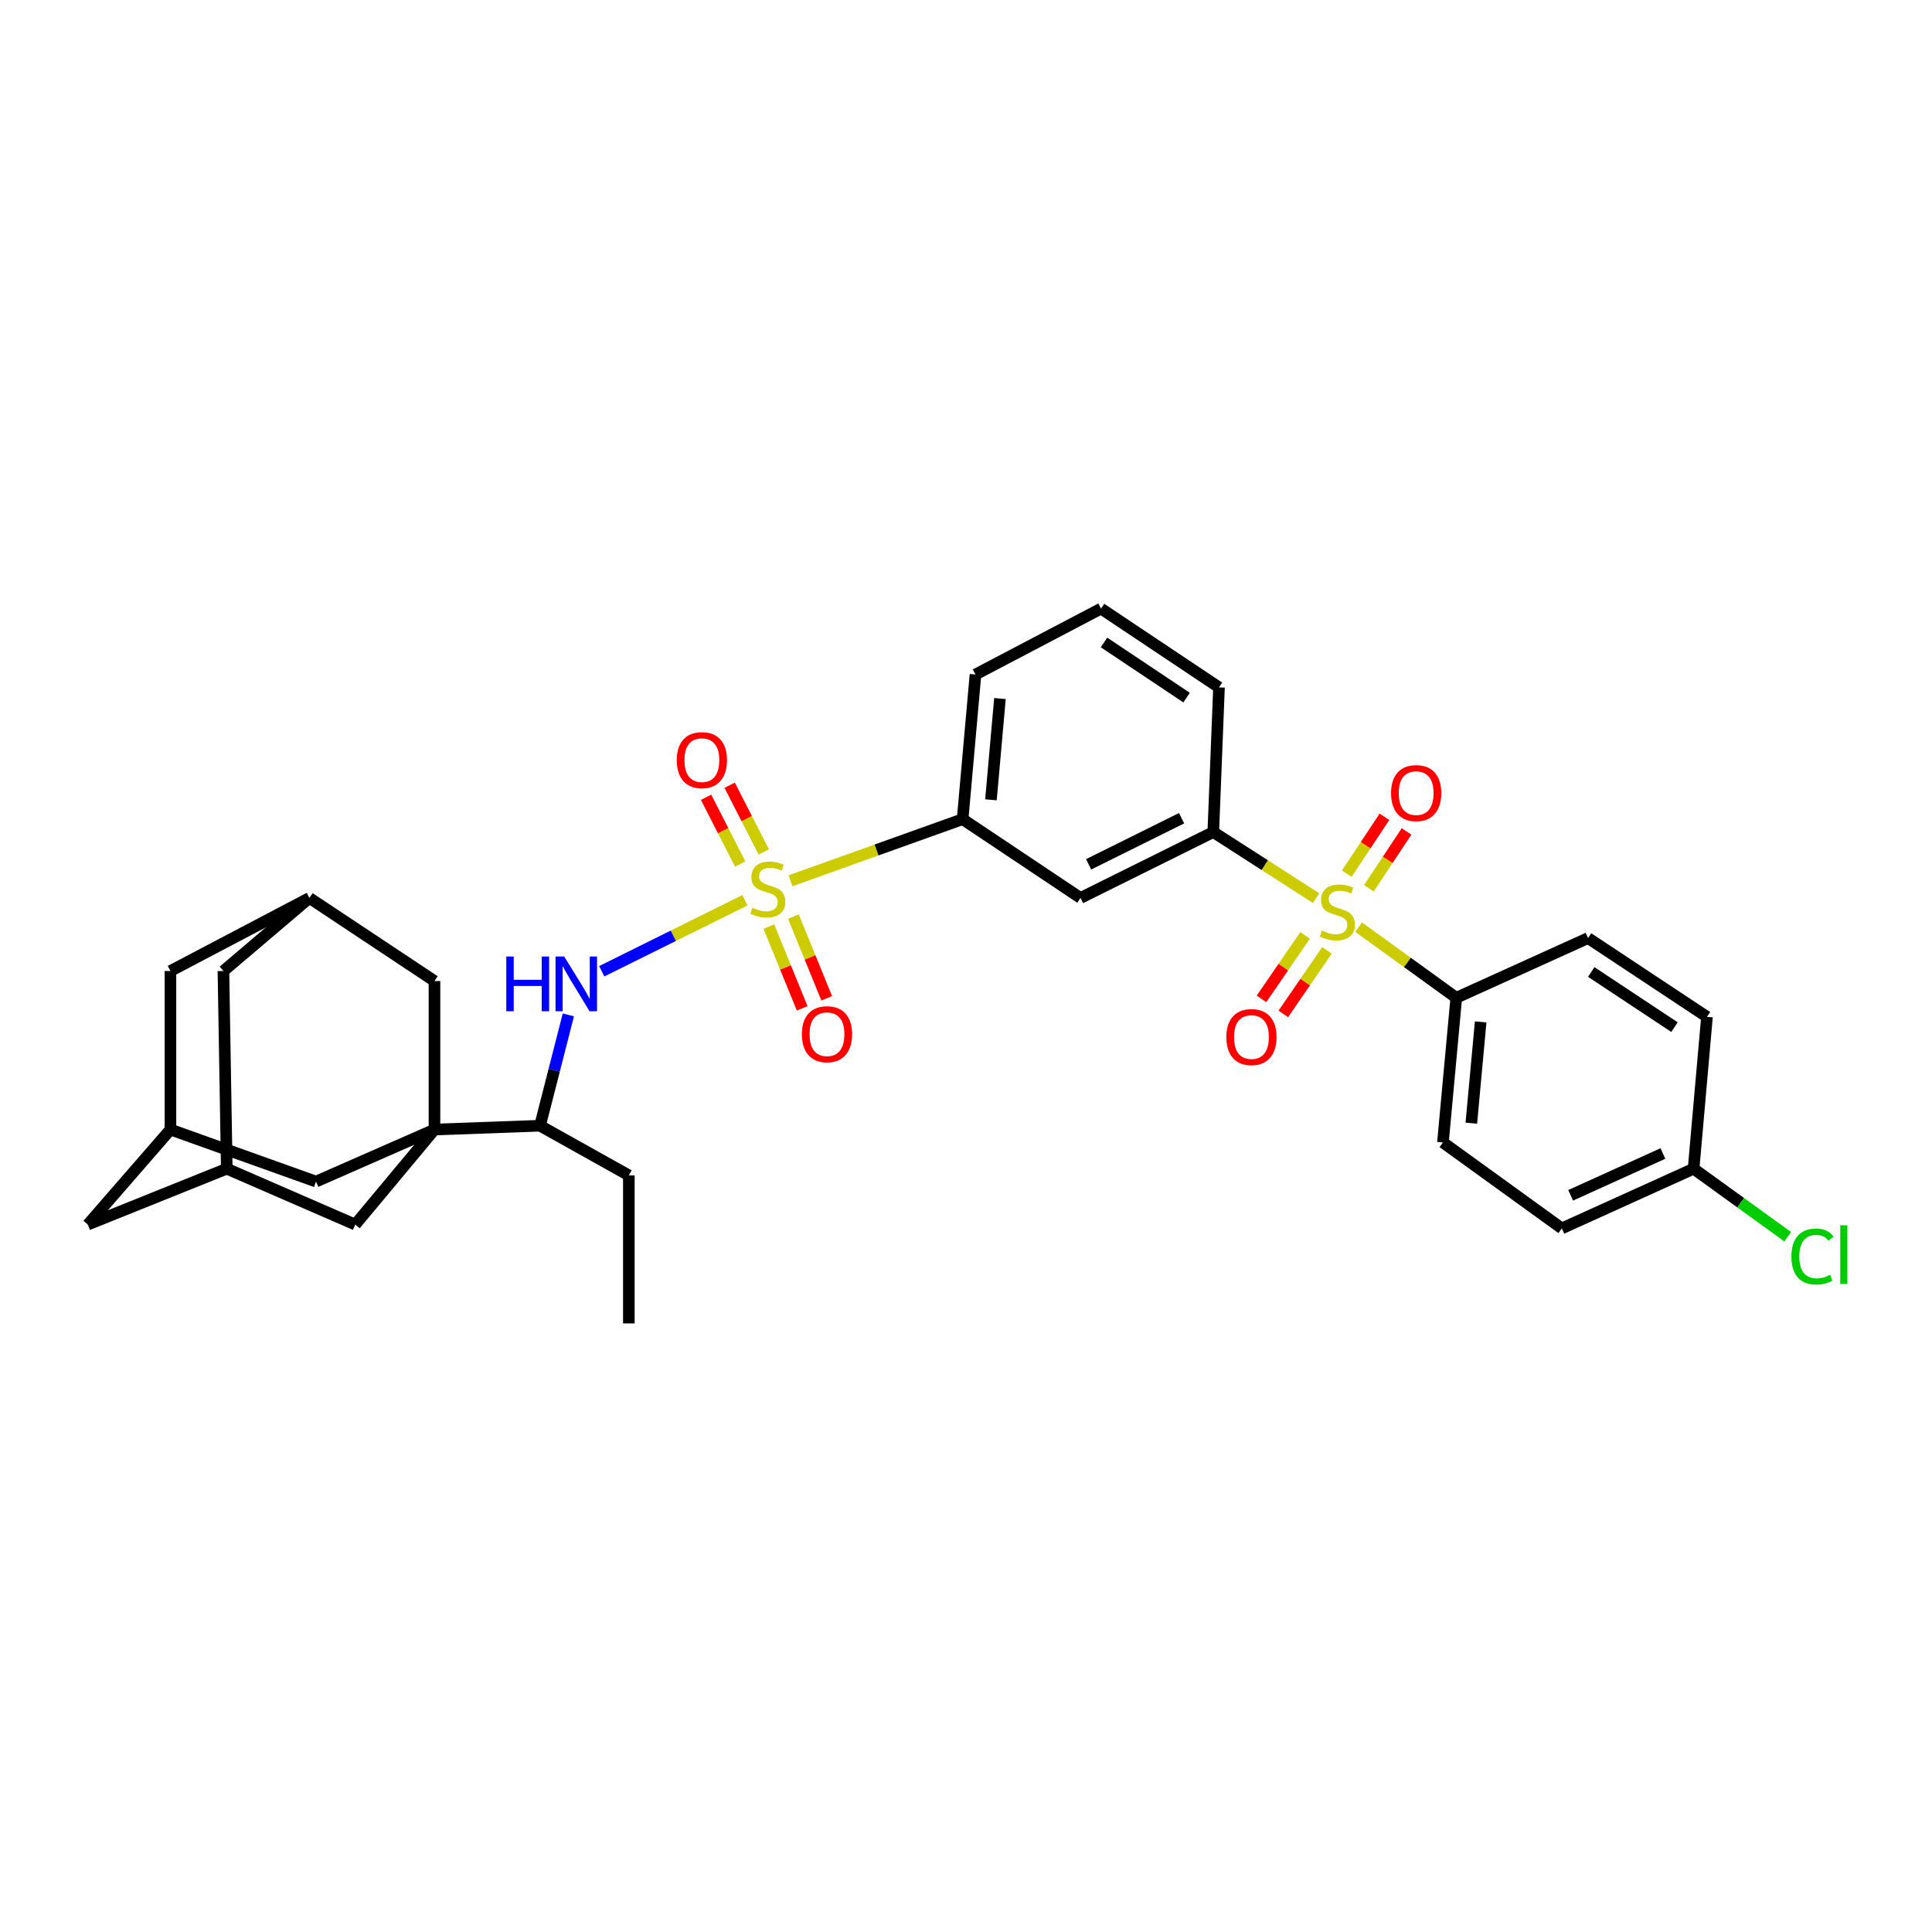 <?xml version='1.0' encoding='iso-8859-1'?>
<svg version='1.1' baseProfile='full'
              xmlns='http://www.w3.org/2000/svg'
                      xmlns:rdkit='http://www.rdkit.org/xml'
                      xmlns:xlink='http://www.w3.org/1999/xlink'
                  xml:space='preserve'
width='1000px' height='1000px' viewBox='0 0 1000 1000'>
<!-- END OF HEADER -->
<rect style='opacity:1.0;fill:#FFFFFF;stroke:none' width='1000' height='1000' x='0' y='0'> </rect>
<path class='bond-2' d='M 385.558,465.973 L 348.507,484.349' style='fill:none;fill-rule:evenodd;stroke:#CCCC00;stroke-width:6px;stroke-linecap:butt;stroke-linejoin:miter;stroke-opacity:1' />
<path class='bond-2' d='M 348.507,484.349 L 311.457,502.725' style='fill:none;fill-rule:evenodd;stroke:#0000FF;stroke-width:6px;stroke-linecap:butt;stroke-linejoin:miter;stroke-opacity:1' />
<path class='bond-4' d='M 409.162,455.889 L 453.706,439.943' style='fill:none;fill-rule:evenodd;stroke:#CCCC00;stroke-width:6px;stroke-linecap:butt;stroke-linejoin:miter;stroke-opacity:1' />
<path class='bond-4' d='M 453.706,439.943 L 498.25,423.998' style='fill:none;fill-rule:evenodd;stroke:#000000;stroke-width:6px;stroke-linecap:butt;stroke-linejoin:miter;stroke-opacity:1' />
<path class='bond-11' d='M 395.336,440.982 L 386.505,423.704' style='fill:none;fill-rule:evenodd;stroke:#CCCC00;stroke-width:6px;stroke-linecap:butt;stroke-linejoin:miter;stroke-opacity:1' />
<path class='bond-11' d='M 386.505,423.704 L 377.673,406.426' style='fill:none;fill-rule:evenodd;stroke:#FF0000;stroke-width:6px;stroke-linecap:butt;stroke-linejoin:miter;stroke-opacity:1' />
<path class='bond-11' d='M 383.122,447.226 L 374.291,429.947' style='fill:none;fill-rule:evenodd;stroke:#CCCC00;stroke-width:6px;stroke-linecap:butt;stroke-linejoin:miter;stroke-opacity:1' />
<path class='bond-11' d='M 374.291,429.947 L 365.459,412.669' style='fill:none;fill-rule:evenodd;stroke:#FF0000;stroke-width:6px;stroke-linecap:butt;stroke-linejoin:miter;stroke-opacity:1' />
<path class='bond-12' d='M 397.95,479.596 L 406.582,500.759' style='fill:none;fill-rule:evenodd;stroke:#CCCC00;stroke-width:6px;stroke-linecap:butt;stroke-linejoin:miter;stroke-opacity:1' />
<path class='bond-12' d='M 406.582,500.759 L 415.214,521.922' style='fill:none;fill-rule:evenodd;stroke:#FF0000;stroke-width:6px;stroke-linecap:butt;stroke-linejoin:miter;stroke-opacity:1' />
<path class='bond-12' d='M 410.652,474.416 L 419.284,495.578' style='fill:none;fill-rule:evenodd;stroke:#CCCC00;stroke-width:6px;stroke-linecap:butt;stroke-linejoin:miter;stroke-opacity:1' />
<path class='bond-12' d='M 419.284,495.578 L 427.916,516.741' style='fill:none;fill-rule:evenodd;stroke:#FF0000;stroke-width:6px;stroke-linecap:butt;stroke-linejoin:miter;stroke-opacity:1' />
<path class='bond-0' d='M 681.24,464.887 L 654.617,447.781' style='fill:none;fill-rule:evenodd;stroke:#CCCC00;stroke-width:6px;stroke-linecap:butt;stroke-linejoin:miter;stroke-opacity:1' />
<path class='bond-0' d='M 654.617,447.781 L 627.993,430.674' style='fill:none;fill-rule:evenodd;stroke:#000000;stroke-width:6px;stroke-linecap:butt;stroke-linejoin:miter;stroke-opacity:1' />
<path class='bond-7' d='M 703.207,479.886 L 728.487,498.166' style='fill:none;fill-rule:evenodd;stroke:#CCCC00;stroke-width:6px;stroke-linecap:butt;stroke-linejoin:miter;stroke-opacity:1' />
<path class='bond-7' d='M 728.487,498.166 L 753.766,516.446' style='fill:none;fill-rule:evenodd;stroke:#000000;stroke-width:6px;stroke-linecap:butt;stroke-linejoin:miter;stroke-opacity:1' />
<path class='bond-13' d='M 708.528,459.772 L 718.282,445.057' style='fill:none;fill-rule:evenodd;stroke:#CCCC00;stroke-width:6px;stroke-linecap:butt;stroke-linejoin:miter;stroke-opacity:1' />
<path class='bond-13' d='M 718.282,445.057 L 728.035,430.341' style='fill:none;fill-rule:evenodd;stroke:#FF0000;stroke-width:6px;stroke-linecap:butt;stroke-linejoin:miter;stroke-opacity:1' />
<path class='bond-13' d='M 697.094,452.193 L 706.848,437.478' style='fill:none;fill-rule:evenodd;stroke:#CCCC00;stroke-width:6px;stroke-linecap:butt;stroke-linejoin:miter;stroke-opacity:1' />
<path class='bond-13' d='M 706.848,437.478 L 716.601,422.763' style='fill:none;fill-rule:evenodd;stroke:#FF0000;stroke-width:6px;stroke-linecap:butt;stroke-linejoin:miter;stroke-opacity:1' />
<path class='bond-14' d='M 675.531,484.141 L 664.238,500.582' style='fill:none;fill-rule:evenodd;stroke:#CCCC00;stroke-width:6px;stroke-linecap:butt;stroke-linejoin:miter;stroke-opacity:1' />
<path class='bond-14' d='M 664.238,500.582 L 652.944,517.022' style='fill:none;fill-rule:evenodd;stroke:#FF0000;stroke-width:6px;stroke-linecap:butt;stroke-linejoin:miter;stroke-opacity:1' />
<path class='bond-14' d='M 686.838,491.908 L 675.544,508.349' style='fill:none;fill-rule:evenodd;stroke:#CCCC00;stroke-width:6px;stroke-linecap:butt;stroke-linejoin:miter;stroke-opacity:1' />
<path class='bond-14' d='M 675.544,508.349 L 664.251,524.789' style='fill:none;fill-rule:evenodd;stroke:#FF0000;stroke-width:6px;stroke-linecap:butt;stroke-linejoin:miter;stroke-opacity:1' />
<path class='bond-1' d='M 224.885,584.651 L 279.511,582.67' style='fill:none;fill-rule:evenodd;stroke:#000000;stroke-width:6px;stroke-linecap:butt;stroke-linejoin:miter;stroke-opacity:1' />
<path class='bond-8' d='M 224.885,584.651 L 224.885,507.781' style='fill:none;fill-rule:evenodd;stroke:#000000;stroke-width:6px;stroke-linecap:butt;stroke-linejoin:miter;stroke-opacity:1' />
<path class='bond-9' d='M 224.885,584.651 L 163.569,611.583' style='fill:none;fill-rule:evenodd;stroke:#000000;stroke-width:6px;stroke-linecap:butt;stroke-linejoin:miter;stroke-opacity:1' />
<path class='bond-10' d='M 224.885,584.651 L 183.87,633.836' style='fill:none;fill-rule:evenodd;stroke:#000000;stroke-width:6px;stroke-linecap:butt;stroke-linejoin:miter;stroke-opacity:1' />
<path class='bond-6' d='M 294.176,525.314 L 286.844,553.992' style='fill:none;fill-rule:evenodd;stroke:#0000FF;stroke-width:6px;stroke-linecap:butt;stroke-linejoin:miter;stroke-opacity:1' />
<path class='bond-6' d='M 286.844,553.992 L 279.511,582.67' style='fill:none;fill-rule:evenodd;stroke:#000000;stroke-width:6px;stroke-linecap:butt;stroke-linejoin:miter;stroke-opacity:1' />
<path class='bond-3' d='M 627.993,430.674 L 559.269,464.777' style='fill:none;fill-rule:evenodd;stroke:#000000;stroke-width:6px;stroke-linecap:butt;stroke-linejoin:miter;stroke-opacity:1' />
<path class='bond-3' d='M 611.587,423.502 L 563.48,447.374' style='fill:none;fill-rule:evenodd;stroke:#000000;stroke-width:6px;stroke-linecap:butt;stroke-linejoin:miter;stroke-opacity:1' />
<path class='bond-32' d='M 627.993,430.674 L 630.95,355.792' style='fill:none;fill-rule:evenodd;stroke:#000000;stroke-width:6px;stroke-linecap:butt;stroke-linejoin:miter;stroke-opacity:1' />
<path class='bond-5' d='M 498.25,423.998 L 559.269,464.777' style='fill:none;fill-rule:evenodd;stroke:#000000;stroke-width:6px;stroke-linecap:butt;stroke-linejoin:miter;stroke-opacity:1' />
<path class='bond-28' d='M 498.25,423.998 L 504.91,349.124' style='fill:none;fill-rule:evenodd;stroke:#000000;stroke-width:6px;stroke-linecap:butt;stroke-linejoin:miter;stroke-opacity:1' />
<path class='bond-28' d='M 512.912,413.982 L 517.575,361.571' style='fill:none;fill-rule:evenodd;stroke:#000000;stroke-width:6px;stroke-linecap:butt;stroke-linejoin:miter;stroke-opacity:1' />
<path class='bond-30' d='M 279.511,582.67 L 325.487,608.375' style='fill:none;fill-rule:evenodd;stroke:#000000;stroke-width:6px;stroke-linecap:butt;stroke-linejoin:miter;stroke-opacity:1' />
<path class='bond-21' d='M 753.766,516.446 L 746.862,591.335' style='fill:none;fill-rule:evenodd;stroke:#000000;stroke-width:6px;stroke-linecap:butt;stroke-linejoin:miter;stroke-opacity:1' />
<path class='bond-21' d='M 766.39,528.938 L 761.557,581.361' style='fill:none;fill-rule:evenodd;stroke:#000000;stroke-width:6px;stroke-linecap:butt;stroke-linejoin:miter;stroke-opacity:1' />
<path class='bond-22' d='M 753.766,516.446 L 821.972,485.551' style='fill:none;fill-rule:evenodd;stroke:#000000;stroke-width:6px;stroke-linecap:butt;stroke-linejoin:miter;stroke-opacity:1' />
<path class='bond-17' d='M 224.885,507.781 L 160.139,464.777' style='fill:none;fill-rule:evenodd;stroke:#000000;stroke-width:6px;stroke-linecap:butt;stroke-linejoin:miter;stroke-opacity:1' />
<path class='bond-15' d='M 163.569,611.583 L 88.222,584.651' style='fill:none;fill-rule:evenodd;stroke:#000000;stroke-width:6px;stroke-linecap:butt;stroke-linejoin:miter;stroke-opacity:1' />
<path class='bond-16' d='M 183.87,633.836 L 117.379,604.915' style='fill:none;fill-rule:evenodd;stroke:#000000;stroke-width:6px;stroke-linecap:butt;stroke-linejoin:miter;stroke-opacity:1' />
<path class='bond-20' d='M 88.222,584.651 L 88.222,502.591' style='fill:none;fill-rule:evenodd;stroke:#000000;stroke-width:6px;stroke-linecap:butt;stroke-linejoin:miter;stroke-opacity:1' />
<path class='bond-34' d='M 88.222,584.651 L 45.455,633.836' style='fill:none;fill-rule:evenodd;stroke:#000000;stroke-width:6px;stroke-linecap:butt;stroke-linejoin:miter;stroke-opacity:1' />
<path class='bond-18' d='M 117.379,604.915 L 45.455,633.836' style='fill:none;fill-rule:evenodd;stroke:#000000;stroke-width:6px;stroke-linecap:butt;stroke-linejoin:miter;stroke-opacity:1' />
<path class='bond-19' d='M 117.379,604.915 L 115.649,502.591' style='fill:none;fill-rule:evenodd;stroke:#000000;stroke-width:6px;stroke-linecap:butt;stroke-linejoin:miter;stroke-opacity:1' />
<path class='bond-33' d='M 160.139,464.777 L 115.649,502.591' style='fill:none;fill-rule:evenodd;stroke:#000000;stroke-width:6px;stroke-linecap:butt;stroke-linejoin:miter;stroke-opacity:1' />
<path class='bond-35' d='M 160.139,464.777 L 88.222,502.591' style='fill:none;fill-rule:evenodd;stroke:#000000;stroke-width:6px;stroke-linecap:butt;stroke-linejoin:miter;stroke-opacity:1' />
<path class='bond-25' d='M 746.862,591.335 L 808.4,635.817' style='fill:none;fill-rule:evenodd;stroke:#000000;stroke-width:6px;stroke-linecap:butt;stroke-linejoin:miter;stroke-opacity:1' />
<path class='bond-24' d='M 821.972,485.551 L 883.525,526.322' style='fill:none;fill-rule:evenodd;stroke:#000000;stroke-width:6px;stroke-linecap:butt;stroke-linejoin:miter;stroke-opacity:1' />
<path class='bond-24' d='M 823.63,503.103 L 866.717,531.643' style='fill:none;fill-rule:evenodd;stroke:#000000;stroke-width:6px;stroke-linecap:butt;stroke-linejoin:miter;stroke-opacity:1' />
<path class='bond-23' d='M 876.605,604.915 L 883.525,526.322' style='fill:none;fill-rule:evenodd;stroke:#000000;stroke-width:6px;stroke-linecap:butt;stroke-linejoin:miter;stroke-opacity:1' />
<path class='bond-26' d='M 876.605,604.915 L 900.969,622.524' style='fill:none;fill-rule:evenodd;stroke:#000000;stroke-width:6px;stroke-linecap:butt;stroke-linejoin:miter;stroke-opacity:1' />
<path class='bond-26' d='M 900.969,622.524 L 925.332,640.133' style='fill:none;fill-rule:evenodd;stroke:#00CC00;stroke-width:6px;stroke-linecap:butt;stroke-linejoin:miter;stroke-opacity:1' />
<path class='bond-36' d='M 876.605,604.915 L 808.4,635.817' style='fill:none;fill-rule:evenodd;stroke:#000000;stroke-width:6px;stroke-linecap:butt;stroke-linejoin:miter;stroke-opacity:1' />
<path class='bond-36' d='M 860.714,597.056 L 812.969,618.687' style='fill:none;fill-rule:evenodd;stroke:#000000;stroke-width:6px;stroke-linecap:butt;stroke-linejoin:miter;stroke-opacity:1' />
<path class='bond-27' d='M 630.95,355.792 L 569.885,315.006' style='fill:none;fill-rule:evenodd;stroke:#000000;stroke-width:6px;stroke-linecap:butt;stroke-linejoin:miter;stroke-opacity:1' />
<path class='bond-27' d='M 614.171,361.081 L 571.426,332.531' style='fill:none;fill-rule:evenodd;stroke:#000000;stroke-width:6px;stroke-linecap:butt;stroke-linejoin:miter;stroke-opacity:1' />
<path class='bond-29' d='M 504.91,349.124 L 569.885,315.006' style='fill:none;fill-rule:evenodd;stroke:#000000;stroke-width:6px;stroke-linecap:butt;stroke-linejoin:miter;stroke-opacity:1' />
<path class='bond-31' d='M 325.487,608.375 L 325.487,684.994' style='fill:none;fill-rule:evenodd;stroke:#000000;stroke-width:6px;stroke-linecap:butt;stroke-linejoin:miter;stroke-opacity:1' />
<path  class='atom-0' d='M 389.404 469.818
Q 389.724 469.938, 391.044 470.498
Q 392.364 471.058, 393.804 471.418
Q 395.284 471.738, 396.724 471.738
Q 399.404 471.738, 400.964 470.458
Q 402.524 469.138, 402.524 466.858
Q 402.524 465.298, 401.724 464.338
Q 400.964 463.378, 399.764 462.858
Q 398.564 462.338, 396.564 461.738
Q 394.044 460.978, 392.524 460.258
Q 391.044 459.538, 389.964 458.018
Q 388.924 456.498, 388.924 453.938
Q 388.924 450.378, 391.324 448.178
Q 393.764 445.978, 398.564 445.978
Q 401.844 445.978, 405.564 447.538
L 404.644 450.618
Q 401.244 449.218, 398.684 449.218
Q 395.924 449.218, 394.404 450.378
Q 392.884 451.498, 392.924 453.458
Q 392.924 454.978, 393.684 455.898
Q 394.484 456.818, 395.604 457.338
Q 396.764 457.858, 398.684 458.458
Q 401.244 459.258, 402.764 460.058
Q 404.284 460.858, 405.364 462.498
Q 406.484 464.098, 406.484 466.858
Q 406.484 470.778, 403.844 472.898
Q 401.244 474.978, 396.884 474.978
Q 394.364 474.978, 392.444 474.418
Q 390.564 473.898, 388.324 472.978
L 389.404 469.818
' fill='#CCCC00'/>
<path  class='atom-1' d='M 684.229 481.668
Q 684.549 481.788, 685.869 482.348
Q 687.189 482.908, 688.629 483.268
Q 690.109 483.588, 691.549 483.588
Q 694.229 483.588, 695.789 482.308
Q 697.349 480.988, 697.349 478.708
Q 697.349 477.148, 696.549 476.188
Q 695.789 475.228, 694.589 474.708
Q 693.389 474.188, 691.389 473.588
Q 688.869 472.828, 687.349 472.108
Q 685.869 471.388, 684.789 469.868
Q 683.749 468.348, 683.749 465.788
Q 683.749 462.228, 686.149 460.028
Q 688.589 457.828, 693.389 457.828
Q 696.669 457.828, 700.389 459.388
L 699.469 462.468
Q 696.069 461.068, 693.509 461.068
Q 690.749 461.068, 689.229 462.228
Q 687.709 463.348, 687.749 465.308
Q 687.749 466.828, 688.509 467.748
Q 689.309 468.668, 690.429 469.188
Q 691.589 469.708, 693.509 470.308
Q 696.069 471.108, 697.589 471.908
Q 699.109 472.708, 700.189 474.348
Q 701.309 475.948, 701.309 478.708
Q 701.309 482.628, 698.669 484.748
Q 696.069 486.828, 691.709 486.828
Q 689.189 486.828, 687.269 486.268
Q 685.389 485.748, 683.149 484.828
L 684.229 481.668
' fill='#CCCC00'/>
<path  class='atom-3' d='M 262.061 495.099
L 265.901 495.099
L 265.901 507.139
L 280.381 507.139
L 280.381 495.099
L 284.221 495.099
L 284.221 523.419
L 280.381 523.419
L 280.381 510.339
L 265.901 510.339
L 265.901 523.419
L 262.061 523.419
L 262.061 495.099
' fill='#0000FF'/>
<path  class='atom-3' d='M 292.021 495.099
L 301.301 510.099
Q 302.221 511.579, 303.701 514.259
Q 305.181 516.939, 305.261 517.099
L 305.261 495.099
L 309.021 495.099
L 309.021 523.419
L 305.141 523.419
L 295.181 507.019
Q 294.021 505.099, 292.781 502.899
Q 291.581 500.699, 291.221 500.019
L 291.221 523.419
L 287.541 523.419
L 287.541 495.099
L 292.021 495.099
' fill='#0000FF'/>
<path  class='atom-12' d='M 350.294 393.443
Q 350.294 386.643, 353.654 382.843
Q 357.014 379.043, 363.294 379.043
Q 369.574 379.043, 372.934 382.843
Q 376.294 386.643, 376.294 393.443
Q 376.294 400.323, 372.894 404.243
Q 369.494 408.123, 363.294 408.123
Q 357.054 408.123, 353.654 404.243
Q 350.294 400.363, 350.294 393.443
M 363.294 404.923
Q 367.614 404.923, 369.934 402.043
Q 372.294 399.123, 372.294 393.443
Q 372.294 387.883, 369.934 385.083
Q 367.614 382.243, 363.294 382.243
Q 358.974 382.243, 356.614 385.043
Q 354.294 387.843, 354.294 393.443
Q 354.294 399.163, 356.614 402.043
Q 358.974 404.923, 363.294 404.923
' fill='#FF0000'/>
<path  class='atom-13' d='M 415.047 535.303
Q 415.047 528.503, 418.407 524.703
Q 421.767 520.903, 428.047 520.903
Q 434.327 520.903, 437.687 524.703
Q 441.047 528.503, 441.047 535.303
Q 441.047 542.183, 437.647 546.103
Q 434.247 549.983, 428.047 549.983
Q 421.807 549.983, 418.407 546.103
Q 415.047 542.223, 415.047 535.303
M 428.047 546.783
Q 432.367 546.783, 434.687 543.903
Q 437.047 540.983, 437.047 535.303
Q 437.047 529.743, 434.687 526.943
Q 432.367 524.103, 428.047 524.103
Q 423.727 524.103, 421.367 526.903
Q 419.047 529.703, 419.047 535.303
Q 419.047 541.023, 421.367 543.903
Q 423.727 546.783, 428.047 546.783
' fill='#FF0000'/>
<path  class='atom-14' d='M 720.007 410.506
Q 720.007 403.706, 723.367 399.906
Q 726.727 396.106, 733.007 396.106
Q 739.287 396.106, 742.647 399.906
Q 746.007 403.706, 746.007 410.506
Q 746.007 417.386, 742.607 421.306
Q 739.207 425.186, 733.007 425.186
Q 726.767 425.186, 723.367 421.306
Q 720.007 417.426, 720.007 410.506
M 733.007 421.986
Q 737.327 421.986, 739.647 419.106
Q 742.007 416.186, 742.007 410.506
Q 742.007 404.946, 739.647 402.146
Q 737.327 399.306, 733.007 399.306
Q 728.687 399.306, 726.327 402.106
Q 724.007 404.906, 724.007 410.506
Q 724.007 416.226, 726.327 419.106
Q 728.687 421.986, 733.007 421.986
' fill='#FF0000'/>
<path  class='atom-15' d='M 634.746 536.782
Q 634.746 529.982, 638.106 526.182
Q 641.466 522.382, 647.746 522.382
Q 654.026 522.382, 657.386 526.182
Q 660.746 529.982, 660.746 536.782
Q 660.746 543.662, 657.346 547.582
Q 653.946 551.462, 647.746 551.462
Q 641.506 551.462, 638.106 547.582
Q 634.746 543.702, 634.746 536.782
M 647.746 548.262
Q 652.066 548.262, 654.386 545.382
Q 656.746 542.462, 656.746 536.782
Q 656.746 531.222, 654.386 528.422
Q 652.066 525.582, 647.746 525.582
Q 643.426 525.582, 641.066 528.382
Q 638.746 531.182, 638.746 536.782
Q 638.746 542.502, 641.066 545.382
Q 643.426 548.262, 647.746 548.262
' fill='#FF0000'/>
<path  class='atom-27' d='M 927.231 650.377
Q 927.231 643.337, 930.511 639.657
Q 933.831 635.937, 940.111 635.937
Q 945.951 635.937, 949.071 640.057
L 946.431 642.217
Q 944.151 639.217, 940.111 639.217
Q 935.831 639.217, 933.551 642.097
Q 931.311 644.937, 931.311 650.377
Q 931.311 655.977, 933.631 658.857
Q 935.991 661.737, 940.551 661.737
Q 943.671 661.737, 947.311 659.857
L 948.431 662.857
Q 946.951 663.817, 944.711 664.377
Q 942.471 664.937, 939.991 664.937
Q 933.831 664.937, 930.511 661.177
Q 927.231 657.417, 927.231 650.377
' fill='#00CC00'/>
<path  class='atom-27' d='M 952.511 634.217
L 956.191 634.217
L 956.191 664.577
L 952.511 664.577
L 952.511 634.217
' fill='#00CC00'/>
</svg>
